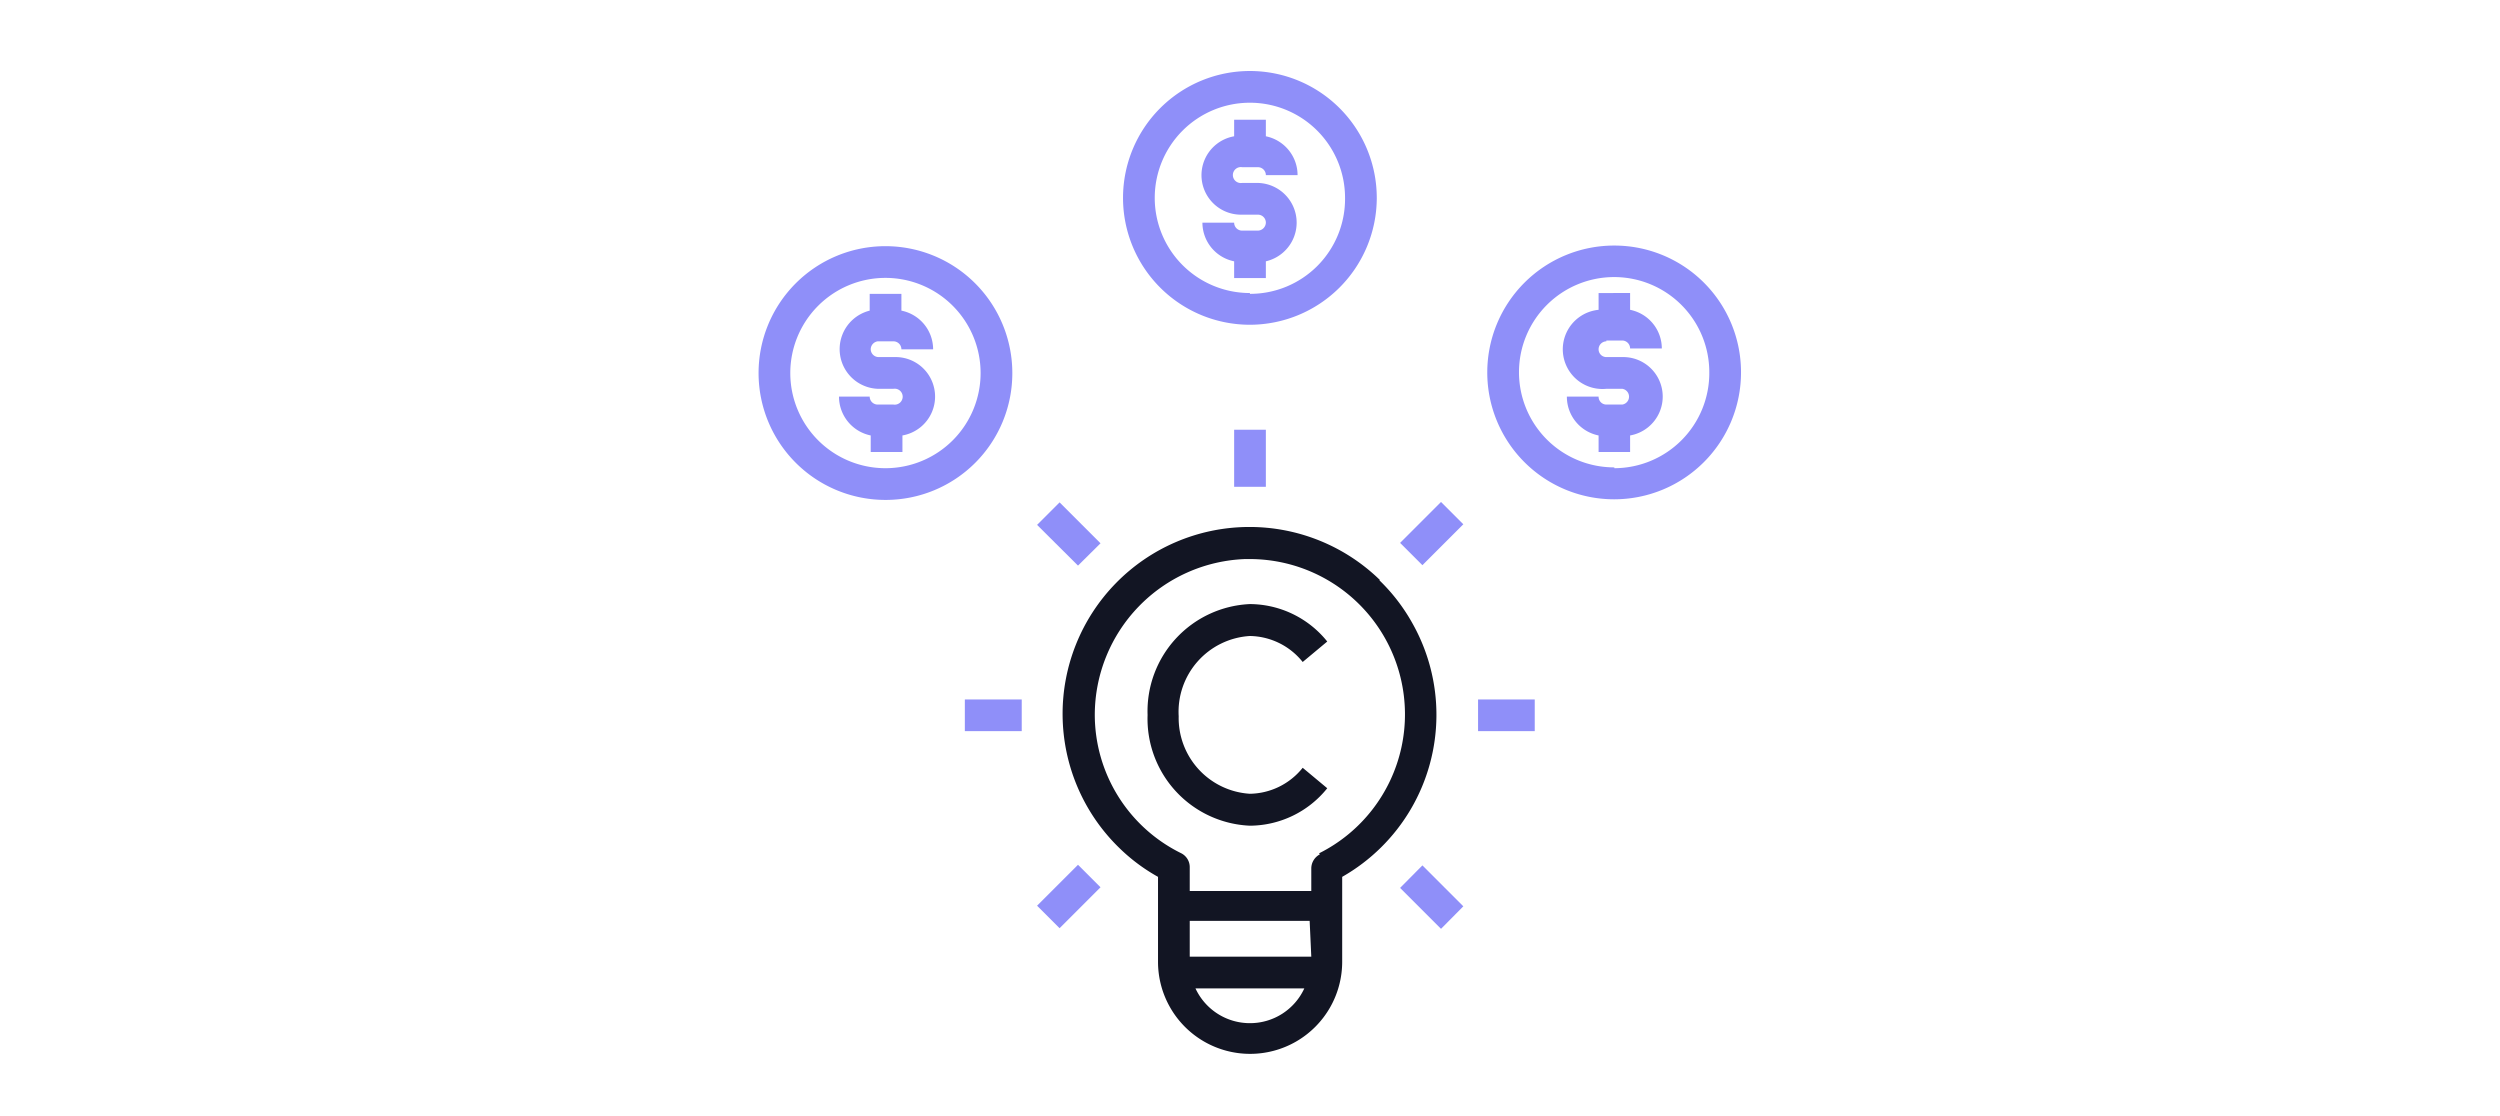 <svg xmlns="http://www.w3.org/2000/svg" xmlns:xlink="http://www.w3.org/1999/xlink" viewBox="0 0 122.17 54.52"><defs><clipPath id="a"><rect x="-228.35" y="-2538.91" width="3840" height="1080" fill="none"/></clipPath></defs><path d="M60.31,21h1.55v2.79H60.31ZM47.15,34.18h2.78v1.55H47.15Zm25.08,0H75v1.55H72.23ZM50.68,25.65l1.1-1.1,2,2-1.1,1.09ZM68.42,43.39l1.09-1.1,2,2-1.09,1.1Zm-17.74.87,2-2,1.1,1.1-2,2ZM68.42,26.53l2-2,1.09,1.09-2,2Z" fill="#8f8ff9"/><path d="M49.47,18.23a6.2,6.2,0,1,0-6.19,6.2A6.19,6.19,0,0,0,49.47,18.23Zm-6.19,4.65a4.65,4.65,0,1,1,4.64-4.65A4.65,4.65,0,0,1,43.28,22.88Zm-.39-6.2h.77a.39.39,0,0,1,.39.39H45.6a1.93,1.93,0,0,0-1.55-1.89v-.82H42.5v.82A1.94,1.94,0,0,0,42.89,19h.77a.39.39,0,1,1,0,.77h-.77a.39.39,0,0,1-.39-.39H41a1.94,1.94,0,0,0,1.55,1.9v.81h1.55v-.81a1.93,1.93,0,0,0-.39-3.83h-.77a.39.39,0,0,1-.39-.39A.4.4,0,0,1,42.89,16.68Zm24.39-7a6.2,6.2,0,1,0-6.2,6.19A6.21,6.21,0,0,0,67.28,9.72Zm-6.2,4.64a4.65,4.65,0,1,1,4.65-4.64A4.64,4.64,0,0,1,61.08,14.36ZM60.7,8.17h.77a.39.39,0,0,1,.39.39h1.55a1.94,1.94,0,0,0-1.55-1.9V5.85H60.31v.81a1.93,1.93,0,0,0,.39,3.83h.77a.39.39,0,0,1,.39.39.4.4,0,0,1-.39.39H60.7a.39.39,0,0,1-.39-.39H58.76a1.93,1.93,0,0,0,1.55,1.89v.82h1.55v-.82a1.94,1.94,0,0,0-.39-3.83H60.7a.39.39,0,1,1,0-.77ZM78.89,12a6.2,6.2,0,1,0,6.19,6.19A6.19,6.19,0,0,0,78.89,12Zm0,10.84a4.65,4.65,0,1,1,4.64-4.65A4.65,4.65,0,0,1,78.89,22.88Zm-.39-6.2h.78a.39.39,0,0,1,.38.39h1.55a1.93,1.93,0,0,0-1.55-1.89v-.82H78.12v.82A1.93,1.93,0,0,0,78.5,19h.78a.39.39,0,0,1,0,.77H78.5a.38.38,0,0,1-.38-.39H76.57a1.93,1.93,0,0,0,1.55,1.9v.81h1.54v-.81a1.93,1.93,0,0,0-.38-3.83H78.5a.38.38,0,0,1-.38-.39A.39.39,0,0,1,78.5,16.68Z" fill="#8f8ff9"/><path d="M67.44,28.35A9.13,9.13,0,0,0,54.68,41.42a8.91,8.91,0,0,0,1.91,1.43V47a4.49,4.49,0,0,0,9,0V42.85A9.11,9.11,0,0,0,69,30.42a9,9,0,0,0-1.6-2.07ZM61.08,50a2.93,2.93,0,0,1-2.66-1.7h5.32A2.92,2.92,0,0,1,61.08,50Zm3-3.25H58.14V45H64Zm.42-5a.78.78,0,0,0-.42.7v1.09H58.14V42.39a.76.76,0,0,0-.43-.7,7.55,7.55,0,0,1-4.21-6.76,7.63,7.63,0,0,1,7.35-7.61h.24A7.59,7.59,0,0,1,64.46,41.7ZM61.08,31.08a3.37,3.37,0,0,1,2.58,1.27l1.2-1a4.88,4.88,0,0,0-3.78-1.83,5.24,5.24,0,0,0-5,5.42,5.23,5.23,0,0,0,5,5.41,4.88,4.88,0,0,0,3.78-1.83l-1.2-1a3.37,3.37,0,0,1-2.58,1.27A3.71,3.71,0,0,1,57.6,35,3.71,3.71,0,0,1,61.08,31.08Z" fill="#121523"/></svg>
